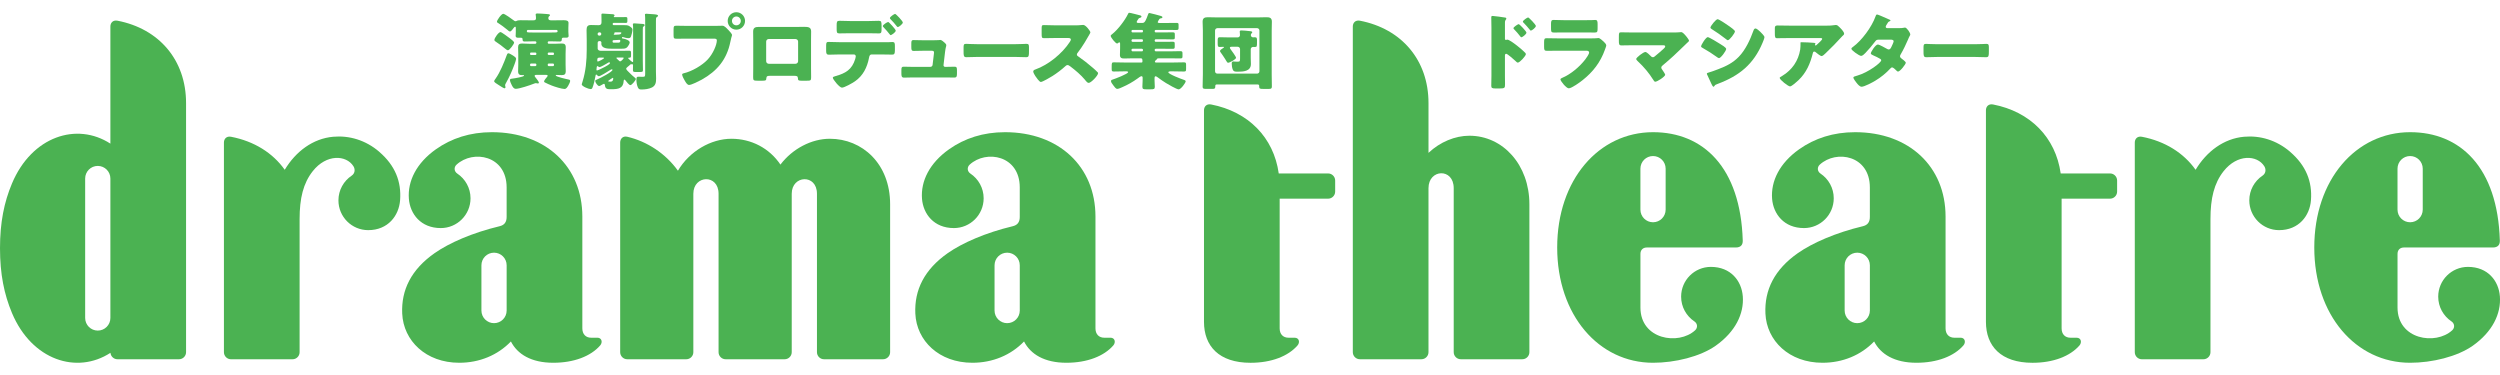 <?xml version="1.0" encoding="UTF-8"?>
<svg id="_レイヤー_1" data-name="レイヤー 1" xmlns="http://www.w3.org/2000/svg" width="200" height="30" version="1.1" viewBox="0 0 200 30">
  <defs>
    <style>
      .cls-1 {
        fill: #4bb252;
        stroke-width: 0px;
      }
    </style>
  </defs>
  <g>
    <path class="cls-1" d="M41.095,4.482c.087.06.194.12.194.24,0,.053-.093.334-.12.4-.187.514-.407,1.015-.674,1.488-.033.06-.087.147-.087.214,0,.047.033.114.033.154,0,.033-.027.087-.087.087-.053,0-.334-.18-.447-.254-.2-.127-.374-.227-.374-.314,0-.06.08-.16.127-.227.354-.501.661-1.261.874-1.842.027-.067.053-.167.14-.167.073,0,.26.12.374.187.02.013.033.027.047.033ZM40.04,2.566c.087,0,.634.414.741.494.08.06.347.254.347.347,0,.12-.367.614-.487.614-.073,0-.173-.08-.227-.127-.2-.173-.514-.407-.734-.547-.08-.053-.127-.073-.127-.167,0-.127.327-.614.487-.614ZM43.905,3.307c-.047,0-.087.033-.087.087v.02c0,.047.04.087.087.087h.481c.187,0,.367-.02.554-.02.207,0,.32.06.32.3,0,.18-.013.354-.013.534v.861c0,.18.013.354.013.534,0,.22-.1.3-.314.3-.133,0-.267-.013-.401-.013-.027,0-.087,0-.087.04,0,.1.868.294,1.008.32.073.013.147.02.147.12,0,.087-.107.294-.154.374-.073.12-.153.267-.3.267-.22,0-.801-.187-1.021-.274-.187-.073-.374-.16-.547-.247-.04-.02-.067-.04-.067-.08,0-.087.187-.307.247-.374.033-.04.04-.067.04-.08,0-.073-.067-.073-.14-.073h-.761c-.053,0-.14,0-.14.08,0,.047.053.107.133.207.08.1.207.267.207.334,0,.047-.033.067-.073.067-.027,0-.04,0-.087-.013-.027-.007-.06-.013-.087-.013-.033,0-.114.027-.16.047-.294.12-1.155.407-1.435.407-.167,0-.24-.133-.32-.28-.047-.093-.154-.32-.154-.42,0-.107.12-.107.22-.12.127-.013.908-.14.908-.234,0-.04-.04-.047-.067-.047s-.047.007-.073.007c-.167,0-.334-.02-.334-.3,0-.18.013-.354.013-.534v-.861c0-.18-.013-.354-.013-.534,0-.227.1-.3.314-.3.187,0,.374.02.561.02h.501c.047,0,.087-.04.087-.087v-.02c0-.047-.04-.087-.087-.087h-.233c-.214,0-.42.013-.627.013-.14,0-.16-.067-.16-.187,0-.08-.04-.113-.12-.113h-.174c-.16,0-.26-.013-.26-.154,0-.027,0-.073.007-.107.007-.073.007-.147.007-.214v-.3c0-.047,0-.107-.053-.107-.047,0-.1.073-.127.107-.053.073-.194.274-.287.274-.067,0-.16-.093-.207-.134-.194-.167-.541-.42-.768-.561-.04-.02-.067-.04-.067-.087,0-.127.354-.634.507-.634.12,0,.688.414.808.507.053.04.107.087.174.087.04,0,.053-.007.1-.033.06-.033.2-.047.294-.047.22,0,.434.007.654.007h.387c.1,0,.2-.027.2-.147,0-.067-.007-.2-.02-.26-.007-.027-.007-.04-.007-.053,0-.087.087-.087.147-.087.16,0,.534.027.701.04.147.013.3.013.3.093,0,.027-.02.053-.067.087-.053.04-.067.107-.067.167,0,.12.093.16.2.16h.38c.214,0,.427-.007.641-.007.147,0,.394.007.394.207,0,.047-.013.22-.013.401v.32c0,.067.007.14.013.214.007.06.007.08.007.107,0,.147-.113.147-.227.147h-.2c-.12,0-.12.087-.12.153,0,.114-.054.154-.16.154-.214,0-.42-.013-.627-.013h-.247ZM44.605,2.48c0-.047-.04-.087-.087-.087h-2.283c-.047,0-.087.04-.087.087v.02c0,.093.027.1.441.1h1.562c.427,0,.454-.007.454-.093v-.027ZM42.823,4.402c.054,0,.087-.033.087-.087v-.027c0-.047-.04-.087-.087-.087h-.34c-.047,0-.08.04-.08.087v.027c0,.047.033.087.08.087h.34ZM42.483,5.083c-.047,0-.08.04-.08.087v.033c0,.047.033.087.08.087h.34c.047,0,.087-.04.087-.087v-.033c0-.053-.033-.087-.087-.087h-.34ZM44.238,4.402c.047,0,.08-.04.08-.087v-.027c0-.047-.033-.087-.08-.087h-.334c-.047,0-.087.04-.087.087v.027c0,.054.04.08.087.087h.334ZM43.905,5.083c-.047,0-.087.033-.087.087v.033c0,.047.04.087.087.087h.334c.047,0,.08-.04.08-.087v-.033c0-.047-.033-.087-.08-.087h-.334Z"/>
    <path class="cls-1" d="M50.092,5.496c0,.08.18.24.24.3.12.127.341.334.474.434.033.027.06.047.06.093,0,.093-.32.487-.434.487-.107,0-.314-.274-.38-.36-.027-.033-.06-.08-.1-.08s-.047.053-.054.08c-.033.628-.42.688-1.001.688h-.06c-.24,0-.414-.013-.447-.327-.007-.033-.007-.107-.073-.107-.04,0-.107.047-.14.067-.047.027-.194.113-.24.113-.127,0-.32-.294-.32-.407,0-.067.053-.08.207-.147.18-.073,1.175-.581,1.175-.741,0-.033-.027-.047-.053-.047-.047,0-.12.053-.167.08-.12.08-.754.474-.861.474-.067,0-.113-.047-.16-.093-.013-.02-.033-.04-.06-.04-.047,0-.053.08-.067.154-.04.247-.14.674-.233.894-.04.087-.067.114-.16.114-.14,0-.701-.22-.701-.38,0-.013.053-.187.067-.22.26-.834.334-1.682.334-2.556v-.761c0-.267-.013-.534-.013-.801,0-.28.08-.407.354-.407.187,0,.374.013.561.013h.054c.154,0,.227-.073.227-.234v-.18c0-.154-.007-.327-.007-.421,0-.08.04-.093.107-.093.04,0,.774.047.828.053.054.007.114.033.114.1,0,.02-.007.033-.027.047-.013.013-.033.027-.033.053,0,.033.033.033.06.033h.547c.114,0,.227-.007.34-.007.127,0,.14.033.14.154v.12c0,.147,0,.194-.14.194-.113,0-.227-.007-.34-.007h-.621c-.04,0-.073.033-.073.073v.04c0,.04.033.073.073.073h.874c.22,0,.3.013.44.113.127.093.194.133.194.254s-.073.427-.12.541c-.04.107-.107.133-.214.133-.113,0-.28-.04-.387-.08-.027-.007-.047-.013-.067-.013-.027,0-.053.013-.053.054,0,.073.067.073.107.073.14.02.514.133.514.307,0,.1-.127.307-.214.394-.114.107-.267.107-.414.107h-.841c-.274,0-.801-.013-.801-.4,0-.027.007-.053.007-.08,0-.087-.06-.133-.14-.133-.16,0-.16.107-.16.167v.42c0,.147.133.194.254.194h1.722c.187,0,.38-.007.567-.007.12,0,.127.067.127.207v.114c0,.207,0,.233-.154.24h-.02c-.027,0-.054,0-.054.033,0,.033.054.067.134.147l.033.033c.06.047.154.133.187.133.033,0,.04-.027.04-.067v-2.496c0-.147,0-.3-.013-.407-.007-.013-.007-.033-.007-.047,0-.067.047-.08.107-.08.08,0,.587.04.687.047.067.007.147.013.147.1,0,.053-.047.08-.087.107-.053.033-.06.053-.06.254v2.483c0,.247.013.501.013.754,0,.133-.053.147-.247.147h-.314c-.18,0-.24-.013-.24-.14,0-.14.007-.28.007-.42,0-.04-.013-.06-.053-.06h-.114c-.02,0-.033.007-.047.02-.08.08-.147.133-.2.173-.093.08-.133.114-.133.167ZM47.85,5.309c-.013-.013-.033-.02-.053-.02-.047,0-.053.053-.06.087,0,.04-.02.167-.02.194,0,.033.007.067.047.067.073,0,.554-.247.641-.294.08-.047.394-.207.394-.3,0-.033-.027-.06-.06-.06-.047,0-.147.067-.187.093-.1.06-.501.294-.594.294-.047,0-.08-.033-.107-.06ZM47.957,4.609c-.174,0-.174.087-.174.254,0,.033.013.06.047.06.053,0,.494-.22.494-.28,0-.027-.04-.033-.08-.033h-.287ZM47.963,2.586c-.087,0-.154.047-.154.133,0,.08.06.133.14.133.087,0,.154-.047.154-.14,0-.08-.067-.127-.14-.127ZM48.831,6.531h.02c.067,0,.207-.02.207-.267,0-.02-.007-.04-.033-.04-.027,0-.267.173-.314.207-.02.013-.053.033-.053.06,0,.04.08.04.173.04ZM49.098,3.214c-.054,0-.093.02-.093.087,0,.107.033.113.133.113h.307c.093,0,.18-.013.18-.147,0-.053-.027-.08-.073-.08-.02,0-.073.007-.093.007l-.36.02ZM49.438,2.767c.1-.007.267-.007.267-.147,0-.033-.033-.033-.107-.033h-.347c-.087,0-.093.007-.093.033v.027c0,.02-.007.033-.027.053-.013.007-.033.027-.033.047,0,.027.04.033.06.033h.013c.047,0,.173-.007.267-.013ZM49.392,4.602c-.04,0-.08.007-.08.033,0,.033.06.08.087.107.033.027.06.054.093.087.033.04.073.08.127.08.08,0,.28-.227.28-.267,0-.033-.047-.04-.087-.04h-.42ZM52.475,5.737c.007.18.013.36.013.541,0,.3-.033.561-.32.714-.247.127-.567.167-.841.167-.147,0-.227-.013-.294-.16-.08-.167-.12-.407-.12-.594,0-.227.033-.267.14-.267.093,0,.227.007.367.007.187,0,.194-.033.194-.3V1.639c0-.154,0-.32-.013-.414-.007-.013-.007-.033-.007-.047,0-.067.053-.08.107-.08.04,0,.127.013.167.013.107.013.207.013.307.02.26.02.467.027.467.127,0,.054-.053.08-.1.114-.06.033-.067.08-.067.28v4.085Z"/>
    <path class="cls-1" d="M57.167,2.072c.207,0,.501-.013.634-.013.147,0,.314.18.414.287l.053.053c.107.114.294.307.294.407,0,.04-.047.167-.06.22-.027.114-.047.207-.073.32-.287,1.415-1.055,2.336-2.296,3.03-.2.107-.808.421-1.008.421-.147,0-.267-.214-.334-.327-.06-.1-.22-.387-.22-.501,0-.073.067-.093.127-.107.647-.147,1.482-.628,1.929-1.115.414-.447.721-1.161.721-1.522,0-.12-.12-.133-.227-.133h-2.122c-.287,0-.567.007-.854.007-.227,0-.26-.027-.26-.287v-.434c0-.28.033-.32.227-.32.3,0,.607.013.908.013h2.149ZM59.604,1.672c0,.387-.307.701-.694.701s-.694-.314-.694-.701c0-.38.307-.694.694-.694.38,0,.694.314.694.694ZM58.556,1.672c0,.2.154.354.354.354.194,0,.354-.154.354-.354,0-.194-.16-.354-.354-.354s-.354.16-.354.354Z"/>
    <path class="cls-1" d="M63.869,2.153c.174,0,.327-.007.46-.007.367,0,.561.047.561.374,0,.227-.007.447-.007.667v2.256c0,.24.007.481.007.727,0,.267-.027.287-.36.287h-.414c-.254,0-.274-.04-.28-.187-.013-.187-.08-.207-.354-.207h-1.822c-.274,0-.34.02-.354.207-.013.154-.027.187-.314.187h-.38c-.334,0-.36-.027-.36-.287,0-.24.007-.487.007-.727v-2.256c0-.22-.007-.441-.007-.667,0-.294.16-.367.434-.367h3.184ZM61.5,3.12c-.113,0-.207.093-.207.207v1.568c0,.114.093.207.207.207h2.142c.114,0,.207-.093.207-.207v-1.568c0-.12-.093-.194-.207-.207h-2.142Z"/>
    <path class="cls-1" d="M71.118,3.374c.093-.007.18-.013.274-.013.18,0,.2.08.2.347v.307c0,.287-.047.354-.214.354-.307,0-.614-.013-.921-.013h-.714c-.173,0-.2.154-.22.26-.147.768-.474,1.442-1.135,1.896-.18.127-.834.5-1.034.5-.194,0-.728-.661-.728-.794,0-.067.093-.093.207-.127.814-.227,1.322-.52,1.582-1.361.013-.054.047-.18.047-.22,0-.087-.06-.154-.154-.154h-1.135c-.28,0-.601.02-.874.02-.16,0-.207-.093-.207-.294v-.447c0-.247.047-.28.2-.28.194,0,.587.02.881.02h3.945ZM69.436,1.685c.334,0,.701-.02.868-.02.2,0,.22.087.22.38v.28c0,.247-.007.347-.207.347-.294,0-.587-.013-.881-.013h-1.408c-.3,0-.594.013-.888.013-.187,0-.207-.087-.207-.334v-.334c0-.247.02-.34.22-.34.167,0,.534.02.874.02h1.408ZM71.658,2.453c0,.133-.347.36-.407.36-.013,0-.047-.027-.087-.08-.113-.14-.294-.367-.487-.561-.027-.027-.053-.053-.053-.087,0-.1.354-.327.434-.327.053,0,.601.587.601.694ZM72.226,1.799c0,.12-.32.367-.4.367-.033,0-.067-.04-.087-.067-.154-.2-.32-.387-.501-.567-.02-.02-.047-.053-.047-.087,0-.1.354-.334.414-.334.073,0,.621.581.621.688Z"/>
    <path class="cls-1" d="M74.562,3.22c.133,0,.447,0,.567-.013.027-.007.073-.013.1-.013.1,0,.294.174.38.26.053.054.093.093.093.174,0,.1-.047.1-.1.547l-.12,1.035v.02c0,.067.06.12.127.12h.047c.24,0,.481-.013.721-.013.154,0,.18.073.18.28v.267c0,.2-.013.32-.2.32-.234,0-.467-.007-.701-.007h-2.683c-.227,0-.527.013-.661.013-.187,0-.2-.147-.2-.327v-.287c0-.2.033-.26.174-.26.093,0,.454.013.687.013h1.455c.093,0,.173-.067.18-.16l.107-.901c0-.02.007-.093.007-.107,0-.107-.107-.12-.174-.12h-.761c-.247,0-.501.013-.701.013-.154,0-.18-.087-.18-.3v-.294c0-.2.02-.274.16-.274.093,0,.454.013.707.013h.788Z"/>
    <path class="cls-1" d="M81.237,3.534c.394,0,.821-.027.881-.027.174,0,.2.073.2.267v.32c0,.367-.007.481-.22.481-.26,0-.567-.02-.861-.02h-3.07c-.294,0-.607.02-.854.02-.227,0-.227-.127-.227-.481v-.307c0-.2.02-.28.194-.28.093,0,.467.027.888.027h3.07Z"/>
    <path class="cls-1" d="M86.03,2.026c.134,0,.327,0,.461-.02.047-.007.12-.013.167-.013.207,0,.574.501.574.594,0,.033-.054.127-.1.207-.127.227-.521.921-.928,1.442-.033.04-.053.073-.053.127,0,.067.033.107.093.14.407.28.841.621,1.215.948.067.06.3.267.347.327.027.02.04.047.04.08,0,.187-.561.774-.748.774-.1,0-.187-.107-.26-.194-.007-.02-.02-.033-.033-.047-.341-.407-.754-.754-1.175-1.075-.067-.047-.16-.113-.22-.113-.067,0-.12.033-.167.08-.32.294-.681.567-1.048.801-.147.093-.794.474-.928.474-.12,0-.367-.367-.441-.474-.053-.08-.167-.274-.167-.36,0-.1.093-.14.173-.167,1.035-.367,2.142-1.268,2.743-2.189.033-.047.093-.14.093-.2,0-.113-.114-.127-.227-.127h-1.015c-.3,0-.607.013-.914.013-.167,0-.18-.08-.18-.32v-.447c0-.234.013-.28.174-.28.307,0,.614.02.921.02h1.602Z"/>
    <path class="cls-1" d="M92.618,1.772c0,.053.073.067.114.067h.627c.247,0,.501-.007.747-.007.154,0,.18.027.18.154v.227c0,.154-.02.187-.187.187-.247,0-.494-.007-.741-.007h-.894c-.047,0-.087.033-.087.08v.04c0,.047.04.08.087.08h.594c.247,0,.494-.007.747-.007.16,0,.18.033.18.173v.247c0,.12-.033.147-.187.147-.247,0-.494-.013-.741-.013h-.594c-.053,0-.087.047-.087.08v.04c0,.047.04.087.087.087h.587c.247,0,.501-.007.748-.007.153,0,.18.027.18.16v.227c0,.147-.02.18-.174.18-.254,0-.5-.007-.754-.007h-.587c-.047,0-.087.033-.087.08v.04c0,.047.04.087.087.087h1.208c.247,0,.494-.013.741-.013.16,0,.187.033.187.18v.24c0,.12-.027.16-.167.16-.254,0-.507-.007-.761-.007h-.994c-.053,0-.107.013-.127.067q-.02.04-.093.093c-.033.02-.067.06-.067.107,0,.04.033.067.073.067h1.435c.274,0,.541-.013.808-.013.167,0,.18.047.18.207v.314c0,.167-.013.214-.173.214-.274,0-.541-.013-.814-.013h-.287c-.04,0-.147.013-.147.073,0,.147,1.061.547,1.235.601.053.02.154.047.154.12,0,.12-.38.647-.561.647-.154,0-.854-.407-1.015-.507-.22-.14-.434-.28-.641-.441-.047-.033-.14-.1-.187-.1-.06,0-.087.06-.087.114v.227c0,.174.02.341.02.507,0,.18-.087.194-.327.194h-.367c-.207,0-.3-.013-.3-.194,0-.113.02-.307.02-.507v-.233c0-.06-.027-.114-.093-.114-.08,0-.24.133-.307.18-.387.28-.801.514-1.235.701-.1.047-.287.133-.394.133-.12,0-.227-.167-.334-.307-.087-.113-.167-.227-.167-.314,0-.093.08-.114.173-.14.154-.047,1.195-.441,1.195-.574,0-.053-.067-.067-.107-.067h-.22c-.274,0-.541.013-.814.013-.16,0-.173-.047-.173-.214v-.16c0-.327.013-.36.18-.36.267,0,.534.013.808.013h1.408c.054,0,.067-.04.067-.093,0-.02,0-.06-.007-.107-.007-.06-.013-.134-.12-.134h-.728c-.2,0-.4.013-.601.013-.207,0-.347-.04-.347-.28,0-.167.013-.347.013-.534v-.38c0-.033-.013-.1-.06-.1-.04,0-.047.013-.1.06-.033.027-.067.033-.087.033-.113,0-.507-.481-.507-.614,0-.047.093-.114.127-.14.447-.354,1.015-1.095,1.262-1.609.02-.047.04-.093.1-.093.093,0,.701.167.841.2.054.013.133.033.133.107,0,.054-.06.08-.107.093-.113.033-.127.06-.187.16-.02.033-.033.053-.047.073-.02.033-.04.067-.04.107,0,.06.067.073.12.073h.34c.2,0,.28-.214.467-.728.02-.053.047-.067.093-.067.054,0,.794.2.881.227.1.033.154.047.154.114,0,.06-.047.08-.1.08-.06.007-.1.02-.133.054-.007.007-.013.02-.027.04-.047.067-.114.174-.114.214ZM90.522,2.513c0,.047.033.08.087.08h.748c.047,0,.08-.033.08-.08v-.04c0-.047-.033-.08-.08-.08h-.748c-.053,0-.087.033-.087.08v.04ZM90.522,3.26c0,.047.033.087.087.087h.748c.047,0,.08-.04.08-.087v-.04c0-.033-.033-.08-.08-.08h-.748c-.053,0-.08.033-.087.08v.04ZM90.522,4.021c0,.047.033.087.087.087h.748c.047,0,.08-.04.08-.087v-.04c0-.047-.04-.08-.08-.08h-.748c-.053,0-.087.033-.087.08v.04Z"/>
    <path class="cls-1" d="M97.33,6.758c-.067,0-.107.047-.107.107v.067c0,.167-.08.18-.247.18h-.447c-.254,0-.32-.02-.32-.173,0-.327.02-.654.02-.981v-3.524c0-.234-.02-.467-.02-.701,0-.287.16-.354.414-.354.234,0,.461.013.688.013h3.337c.227,0,.454-.013.674-.013.241,0,.427.04.427.354,0,.233-.013.467-.013.701v3.524c0,.32.013.647.013.968,0,.167-.073.187-.247.187h-.461c-.247,0-.307-.02-.307-.194v-.047c0-.067-.04-.113-.107-.113h-3.297ZM97.204,5.703c0,.107.08.187.187.187h3.177c.1,0,.187-.08.187-.187v-3.264c0-.1-.087-.187-.187-.187h-3.177c-.1,0-.187.087-.187.187v3.264ZM99.012,2.994c.1,0,.187-.08.187-.18,0-.047-.007-.16-.013-.207-.007-.027-.007-.047-.007-.073,0-.08.054-.1.12-.1.187,0,.467.033.654.053.087.007.227.013.227.1,0,.04-.027.053-.067.093-.033.033-.047.08-.047.127,0,.107.08.18.18.18.047,0,.093-.007.14-.007.16,0,.174.073.174.26v.127c0,.34,0,.394-.18.394-.047,0-.087-.007-.134-.007-.1,0-.187.08-.187.187v.687c0,.16.013.327.013.494,0,.587-.614.614-1.061.614-.22,0-.32-.013-.387-.16-.06-.14-.087-.347-.087-.494,0-.1.033-.167.14-.167.04,0,.093.007.127.013.053,0,.147.007.2.007.2,0,.2-.047.2-.307v-.701c0-.1-.087-.187-.187-.187h-.501c-.054,0-.127.007-.127.08,0,.047.047.1.067.133.073.093.427.581.427.667,0,.127-.521.4-.634.4-.06,0-.093-.06-.16-.167-.02-.033-.04-.073-.067-.114-.107-.173-.254-.387-.374-.554-.02-.027-.047-.067-.047-.1,0-.08.113-.154.2-.207.02-.013.033-.027.047-.033.027-.013.067-.033.067-.06,0-.033-.033-.04-.06-.04-.093,0-.187.013-.28.013-.147,0-.16-.087-.16-.267v-.26c0-.167.013-.254.16-.254.214,0,.42.013.627.013h.808Z"/>
  </g>
  <g>
    <path class="cls-1" d="M120.395,6.064c0,.22.007.44.007.667,0,.3-.013.347-.44.347h-.307c-.273,0-.353-.033-.353-.207,0-.267.013-.527.013-.794v-3.848c0-.233-.013-.64-.013-.827,0-.087.013-.127.107-.127.087,0,.867.1,1.027.133.04.007.073.04.073.08,0,.033-.02.06-.04.08-.034.047-.073.1-.073.24v1.294c0,.033.007.093.08.093.033,0,.08-.027.113-.027.054,0,.147.047.24.107.22.127.487.34.58.413.174.133.467.387.613.54.027.033.047.067.047.107,0,.133-.487.673-.64.673-.06,0-.127-.067-.167-.107-.114-.107-.66-.6-.767-.6-.093,0-.1.093-.1.16v1.6ZM122.115,2.61c0,.133-.333.373-.4.373-.04,0-.08-.053-.107-.087-.14-.187-.3-.367-.46-.533-.04-.04-.073-.067-.073-.107,0-.093.36-.327.42-.327.067,0,.62.58.62.68ZM122.869,2.076c0,.127-.32.373-.4.373-.033,0-.073-.053-.1-.087-.14-.187-.307-.353-.467-.527-.047-.047-.073-.067-.073-.107,0-.093.353-.333.42-.333.067,0,.62.58.62.68Z"/>
    <path class="cls-1" d="M127.288,3.07c.173,0,.353,0,.44-.013.047-.007.107-.013.153-.013.107,0,.327.207.42.294.08.08.2.193.2.3,0,.06-.086.267-.106.333-.36,1.014-.954,1.781-1.787,2.441-.193.16-.88.654-1.107.654-.2,0-.667-.587-.667-.714,0-.06.087-.1.133-.12.693-.287,1.414-.9,1.867-1.494.08-.107.294-.407.294-.533,0-.133-.133-.147-.213-.147h-2.274c-.3,0-.594.007-.887.007-.2,0-.227-.06-.227-.32v-.38c0-.267.04-.307.213-.307.307,0,.614.013.921.013h2.627ZM126.722,1.616c.207,0,.42,0,.633-.007.087,0,.174-.013.26-.013.166,0,.193.093.193.333v.313c0,.273-.007.36-.213.36-.293,0-.587-.007-.873-.007h-1.554c-.287,0-.58.007-.873.007-.2,0-.213-.087-.213-.34v-.367c0-.22.04-.3.193-.3.2,0,.567.02.894.02h1.554Z"/>
    <path class="cls-1" d="M133.869,2.597c.18,0,.367,0,.547-.02.02-.007.054-.007.08-.007.114,0,.267.173.407.34.047.06.22.28.22.347,0,.04-.067.1-.173.194-.067.06-.146.133-.227.22-.54.533-1.1,1.054-1.68,1.534-.067.053-.14.113-.14.207,0,.06.04.113.073.16.047.067.24.353.24.407,0,.14-.627.56-.8.56-.06,0-.114-.087-.147-.14-.34-.547-.76-1.047-1.227-1.48-.047-.047-.147-.14-.147-.2,0-.113.574-.56.734-.56.114,0,.367.26.454.347.04.047.08.073.147.073.08,0,.127-.047.18-.093.234-.2.474-.387.694-.6.04-.04.113-.107.113-.173,0-.087-.1-.093-.22-.093h-2.388c-.293,0-.633.013-.9.013-.187,0-.2-.12-.2-.36v-.32c0-.32.013-.367.174-.367.313,0,.62.013.927.013h3.261Z"/>
    <path class="cls-1" d="M136.621,2.97c.107,0,.847.453.981.54.133.08.493.293.493.407,0,.147-.427.734-.574.734-.047,0-.127-.053-.167-.087-.4-.287-.693-.473-1.127-.72-.073-.04-.14-.073-.14-.133,0-.127.387-.74.533-.74ZM136.688,5.804c.153-.033.627-.213.8-.28.627-.24,1.14-.494,1.614-.98.54-.553.914-1.374,1.174-2.094.027-.073.067-.173.167-.173.093,0,.3.193.38.267.087.087.333.327.333.427,0,.087-.107.347-.147.44-.72,1.734-1.867,2.654-3.594,3.301-.18.067-.193.067-.273.18-.007.02-.033.047-.06.047-.067,0-.153-.193-.18-.253-.094-.187-.234-.527-.32-.694-.013-.027-.034-.067-.034-.093,0-.06.094-.08.14-.093ZM138.348,2.103c.093.067.447.313.447.407,0,.147-.434.707-.567.707-.047,0-.133-.073-.174-.107-.353-.273-.713-.533-1.093-.767-.04-.027-.127-.08-.127-.133,0-.127.44-.673.574-.673.12,0,.8.467.94.567Z"/>
    <path class="cls-1" d="M143.875,6.418c-.114.107-.533.494-.673.494-.147,0-.827-.533-.827-.68,0-.04.053-.073.193-.154.8-.48,1.301-1.214,1.447-2.107.02-.14.027-.327.027-.487,0-.013-.007-.02-.007-.033,0-.053.007-.073.067-.073.194,0,.847.027,1,.047.114.013.133.04.133.073,0,.02-.02.04-.027.06-.007.007-.013.02-.013.027,0,.033.026.053.06.053.02,0,.034-.007.047-.02.053-.047.473-.414.473-.5,0-.04-.034-.073-.107-.073h-2.461c-.247,0-.487,0-.727.007-.093,0-.187.007-.28.007-.207,0-.213-.073-.213-.447v-.34c0-.147.027-.233.194-.233.34,0,.68.013,1.027.013h2.934c.207,0,.42-.007.613-.04.033-.007.08-.013.113-.013.12,0,.2.087.287.173.114.113.374.367.374.527,0,.073-.073.133-.14.187-.026.027-.073.073-.093.1-.38.42-.773.82-1.18,1.207l-.06.06c-.12.12-.247.233-.327.233-.107,0-.4-.247-.514-.34-.02-.013-.04-.02-.067-.02-.08,0-.1.04-.12.12-.207.84-.514,1.561-1.154,2.174Z"/>
    <path class="cls-1" d="M151.962,2.25c.127,0,.24-.007.373-.033.02-.007.04-.013.06-.013.147,0,.427.413.427.554,0,.033-.007.053-.027.08-.06.1-.107.213-.153.327-.173.4-.36.794-.58,1.174-.033.053-.06.1-.06.16,0,.087.054.133.114.18.073.053.347.253.347.34,0,.12-.454.707-.62.707-.047,0-.073-.027-.107-.06-.067-.067-.273-.273-.36-.273-.06,0-.107.04-.14.08-.353.38-.76.713-1.207.98-.2.127-.88.487-1.1.487-.153,0-.314-.2-.4-.307-.067-.087-.26-.333-.26-.42,0-.073.08-.1.234-.14.033-.013.067-.02.107-.033.854-.247,1.887-1.027,1.887-1.214,0-.06-.04-.093-.086-.12-.133-.087-.394-.207-.547-.273-.06-.027-.2-.087-.2-.16,0-.107.367-.713.573-.713.094,0,.614.287.727.353.04.02.087.047.133.047.113,0,.167-.107.227-.233.04-.08.167-.347.167-.427,0-.113-.147-.127-.234-.127h-.907c-.187,0-.24.013-.333.14-.22.3-.527.654-.787.927-.08.08-.227.233-.34.233-.08,0-.293-.127-.473-.26-.167-.12-.307-.254-.307-.307,0-.067.08-.12.127-.153.707-.513,1.507-1.6,1.8-2.427.02-.06.054-.167.127-.167.053,0,.486.18.773.313.12.047.213.093.254.113.027.013.047.027.047.047,0,.033-.013.047-.073.073-.107.04-.133.093-.2.213-.04.06-.107.16-.107.227,0,.08.06.1.127.107h.981Z"/>
    <path class="cls-1" d="M158.029,3.537c.394,0,.82-.027.88-.027.174,0,.2.073.2.267v.32c0,.367-.007.48-.22.48-.26,0-.567-.02-.86-.02h-3.067c-.293,0-.607.02-.854.02-.227,0-.227-.127-.227-.48v-.307c0-.2.02-.28.194-.28.093,0,.467.027.887.027h3.067Z"/>
  </g>
  <g>
    <path class="cls-1" d="M40.532,21.223v3.621c0,.557-.452,1.009-1.009,1.009s-1.009-.452-1.009-1.009v-3.621c0-.557.452-1.009,1.009-1.009s1.009.452,1.009,1.009ZM47.788,27.018h-.49c-.437,0-.711-.283-.711-.75v-8.943c0-4.002-2.924-6.75-7.233-6.75-1.749,0-3.236.488-4.48,1.367-1.56,1.104-2.274,2.548-2.164,3.96.095,1.217.955,2.344,2.551,2.344,1.315,0,2.381-1.066,2.381-2.382,0-.826-.421-1.552-1.06-1.979-.255-.17-.287-.503-.058-.713,1.328-1.217,4.007-.74,4.007,1.821v2.366c0,.418-.188.649-.558.738-2.174.52-4.036,1.335-5.21,2.159-1.861,1.306-2.672,2.94-2.586,4.83.098,2.17,1.89,3.935,4.567,3.935,1.611,0,3.071-.606,4.13-1.704.517,1.017,1.628,1.704,3.385,1.704,1.671,0,3.01-.53,3.755-1.385.215-.247.135-.62-.226-.62Z"/>
    <path class="cls-1" d="M81.582,21.223v3.621c0,.557-.452,1.009-1.009,1.009s-1.009-.452-1.009-1.009v-3.621c0-.557.452-1.009,1.009-1.009s1.009.452,1.009,1.009ZM88.838,27.018h-.49c-.437,0-.711-.283-.711-.75v-8.943c0-4.002-2.924-6.75-7.233-6.75-1.749,0-3.236.488-4.48,1.367-1.56,1.104-2.274,2.548-2.164,3.96.095,1.217.955,2.344,2.551,2.344,1.315,0,2.381-1.066,2.381-2.382,0-.826-.421-1.552-1.06-1.979-.255-.17-.287-.503-.058-.713,1.328-1.217,4.007-.74,4.007,1.821v2.366c0,.418-.188.649-.558.738-2.174.52-4.036,1.335-5.21,2.159-1.861,1.306-2.672,2.94-2.586,4.83.098,2.17,1.89,3.935,4.567,3.935,1.611,0,3.071-.606,4.13-1.704.517,1.017,1.628,1.704,3.385,1.704,1.671,0,3.01-.53,3.755-1.385.215-.247.135-.62-.226-.62Z"/>
    <path class="cls-1" d="M30.341,12.143c-1.09-.937-2.407-1.318-3.685-1.203-1.615.144-2.99,1.166-3.877,2.643-.956-1.349-2.443-2.285-4.296-2.642-.36-.07-.569.165-.569.465v16.77c0,.311.254.565.565.565h4.924c.311,0,.565-.254.565-.565v-10.647c0-1.666.291-2.87,1.051-3.834,1.098-1.392,2.682-1.303,3.254-.398.166.263.116.583-.138.753-.639.427-1.06,1.153-1.06,1.979,0,1.315,1.066,2.382,2.381,2.382,1.596,0,2.456-1.168,2.551-2.384.118-1.502-.4-2.793-1.666-3.881Z"/>
    <path class="cls-1" d="M9.4,1.656c-.36-.07-.569.165-.569.465v9.37c-2.681-1.74-6.283-.591-7.871,3.184-.631,1.499-.96,3.123-.96,5.185s.33,3.686.96,5.185c1.589,3.777,5.194,4.925,7.876,3.18.026.287.266.515.56.515h4.924c.311,0,.565-.254.565-.565V8.244c0-3.434-2.152-5.944-5.486-6.588ZM8.831,25.438c0,.557-.452,1.009-1.009,1.009s-1.009-.452-1.009-1.009v-11.156c0-.557.452-1.009,1.009-1.009s1.009.452,1.009,1.009v11.156Z"/>
    <path class="cls-1" d="M66.386,11.101c-1.459,0-2.981.789-3.951,2.067-.888-1.321-2.338-2.067-3.92-2.067-1.638,0-3.356.993-4.281,2.556-.991-1.385-2.475-2.345-4.051-2.717-.357-.084-.569.165-.569.465v16.77c0,.311.254.565.565.565h4.723c.311,0,.565-.254.565-.565,0,0,0-12.381,0-12.676,0-1.503,2.018-1.597,2.018,0v12.676c0,.311.254.565.565.565h4.723c.311,0,.565-.254.565-.565,0,0,0-12.589,0-12.676,0-1.503,2.018-1.597,2.018,0v12.676c0,.311.254.565.565.565h4.723c.311,0,.565-.254.565-.565,0,0,0-8.928,0-11.836,0-3.249-2.235-5.238-4.822-5.238Z"/>
  </g>
  <g>
    <path class="cls-1" d="M149.59,21.223v3.621c0,.557-.452,1.009-1.009,1.009s-1.009-.452-1.009-1.009v-3.621c0-.557.452-1.009,1.009-1.009s1.009.452,1.009,1.009ZM156.846,27.018h-.49c-.437,0-.711-.283-.711-.75v-8.943c0-4.002-2.924-6.75-7.233-6.75-1.749,0-3.236.488-4.48,1.367-1.56,1.104-2.274,2.548-2.164,3.96.095,1.217.955,2.344,2.551,2.344,1.315,0,2.381-1.066,2.381-2.382,0-.826-.421-1.552-1.06-1.979-.255-.17-.287-.503-.058-.713,1.328-1.217,4.007-.74,4.007,1.821v2.366c0,.418-.188.649-.558.738-2.174.52-4.036,1.335-5.21,2.159-1.861,1.306-2.672,2.94-2.586,4.83.098,2.17,1.89,3.935,4.567,3.935,1.611,0,3.071-.606,4.13-1.704.517,1.017,1.628,1.704,3.385,1.704,1.671,0,3.01-.53,3.755-1.385.215-.247.135-.62-.226-.62Z"/>
    <path class="cls-1" d="M183.21,12.143c-1.09-.937-2.407-1.318-3.685-1.203-1.615.144-2.99,1.166-3.877,2.643-.956-1.349-2.443-2.285-4.296-2.642-.36-.07-.569.165-.569.465v16.77c0,.311.254.565.565.565h4.924c.311,0,.565-.254.565-.565v-10.647c0-1.666.291-2.87,1.051-3.834,1.098-1.392,2.682-1.303,3.254-.398.166.263.116.583-.138.753-.639.427-1.06,1.153-1.06,1.979,0,1.315,1.066,2.382,2.381,2.382,1.596,0,2.456-1.168,2.551-2.384.118-1.502-.4-2.793-1.666-3.881Z"/>
    <path class="cls-1" d="M117.551,10.858c-1.139,0-2.344.496-3.271,1.371v-3.985c0-3.434-2.152-5.944-5.486-6.588-.36-.07-.569.165-.569.465v26.053c0,.311.254.565.565.565h4.924c.311,0,.565-.254.565-.565v-13.12c0-1.544,2.018-1.638,2.018,0v13.12c0,.311.254.565.565.565h4.924c.311,0,.565-.254.565-.565,0,0,0-8.928,0-11.836,0-3.141-2.108-5.48-4.802-5.48Z"/>
    <path class="cls-1" d="M106.248,13.876h-3.949c-.401-2.88-2.435-4.944-5.411-5.519-.36-.07-.569.165-.569.465v16.926c0,1.936,1.194,3.275,3.726,3.275,1.671,0,3.01-.53,3.755-1.385.215-.247.135-.62-.226-.62h-.49c-.437,0-.711-.283-.711-.75v-10.374h3.875c.311,0,.565-.254.565-.565v-.888c0-.311-.254-.565-.565-.565Z"/>
    <path class="cls-1" d="M168.804,13.876h-3.949c-.401-2.88-2.435-4.944-5.411-5.519-.36-.07-.569.165-.569.465v16.926c0,1.936,1.194,3.275,3.726,3.275,1.671,0,3.01-.53,3.755-1.385.215-.247.135-.62-.226-.62h-.49c-.437,0-.711-.283-.711-.75v-10.374h3.875c.311,0,.565-.254.565-.565v-.888c0-.311-.254-.565-.565-.565Z"/>
    <path class="cls-1" d="M139.422,23.695c-.095-1.217-.955-2.344-2.551-2.344-1.315,0-2.381,1.066-2.381,2.382,0,.826.421,1.552,1.06,1.979.255.17.287.503.058.713-1.328,1.217-4.373.74-4.373-1.821v-4.291c0-.316.199-.514.513-.514h7.113c.389,0,.57-.201.559-.555-.177-5.871-3.176-8.669-7.176-8.669-4.34,0-7.669,3.806-7.669,9.223s3.33,9.223,7.669,9.223c1.749,0,3.772-.488,5.015-1.367,1.56-1.104,2.274-2.548,2.164-3.96ZM131.233,13.492c0-.557.452-1.009,1.009-1.009s1.009.452,1.009,1.009v3.28c0,.557-.452,1.009-1.009,1.009s-1.009-.452-1.009-1.009v-3.28Z"/>
    <path class="cls-1" d="M199.989,23.695c-.095-1.217-.955-2.344-2.551-2.344-1.315,0-2.381,1.066-2.381,2.382,0,.826.421,1.552,1.06,1.979.255.17.287.503.058.713-1.328,1.217-4.373.74-4.373-1.821v-4.291c0-.316.199-.514.513-.514h7.113c.389,0,.57-.201.559-.555-.177-5.871-3.176-8.669-7.176-8.669-4.34,0-7.669,3.806-7.669,9.223s3.33,9.223,7.669,9.223c1.749,0,3.772-.488,5.015-1.367,1.56-1.104,2.274-2.548,2.164-3.96ZM191.801,13.492c0-.557.452-1.009,1.009-1.009s1.009.452,1.009,1.009v3.28c0,.557-.452,1.009-1.009,1.009s-1.009-.452-1.009-1.009v-3.28Z"/>
  </g>
</svg>